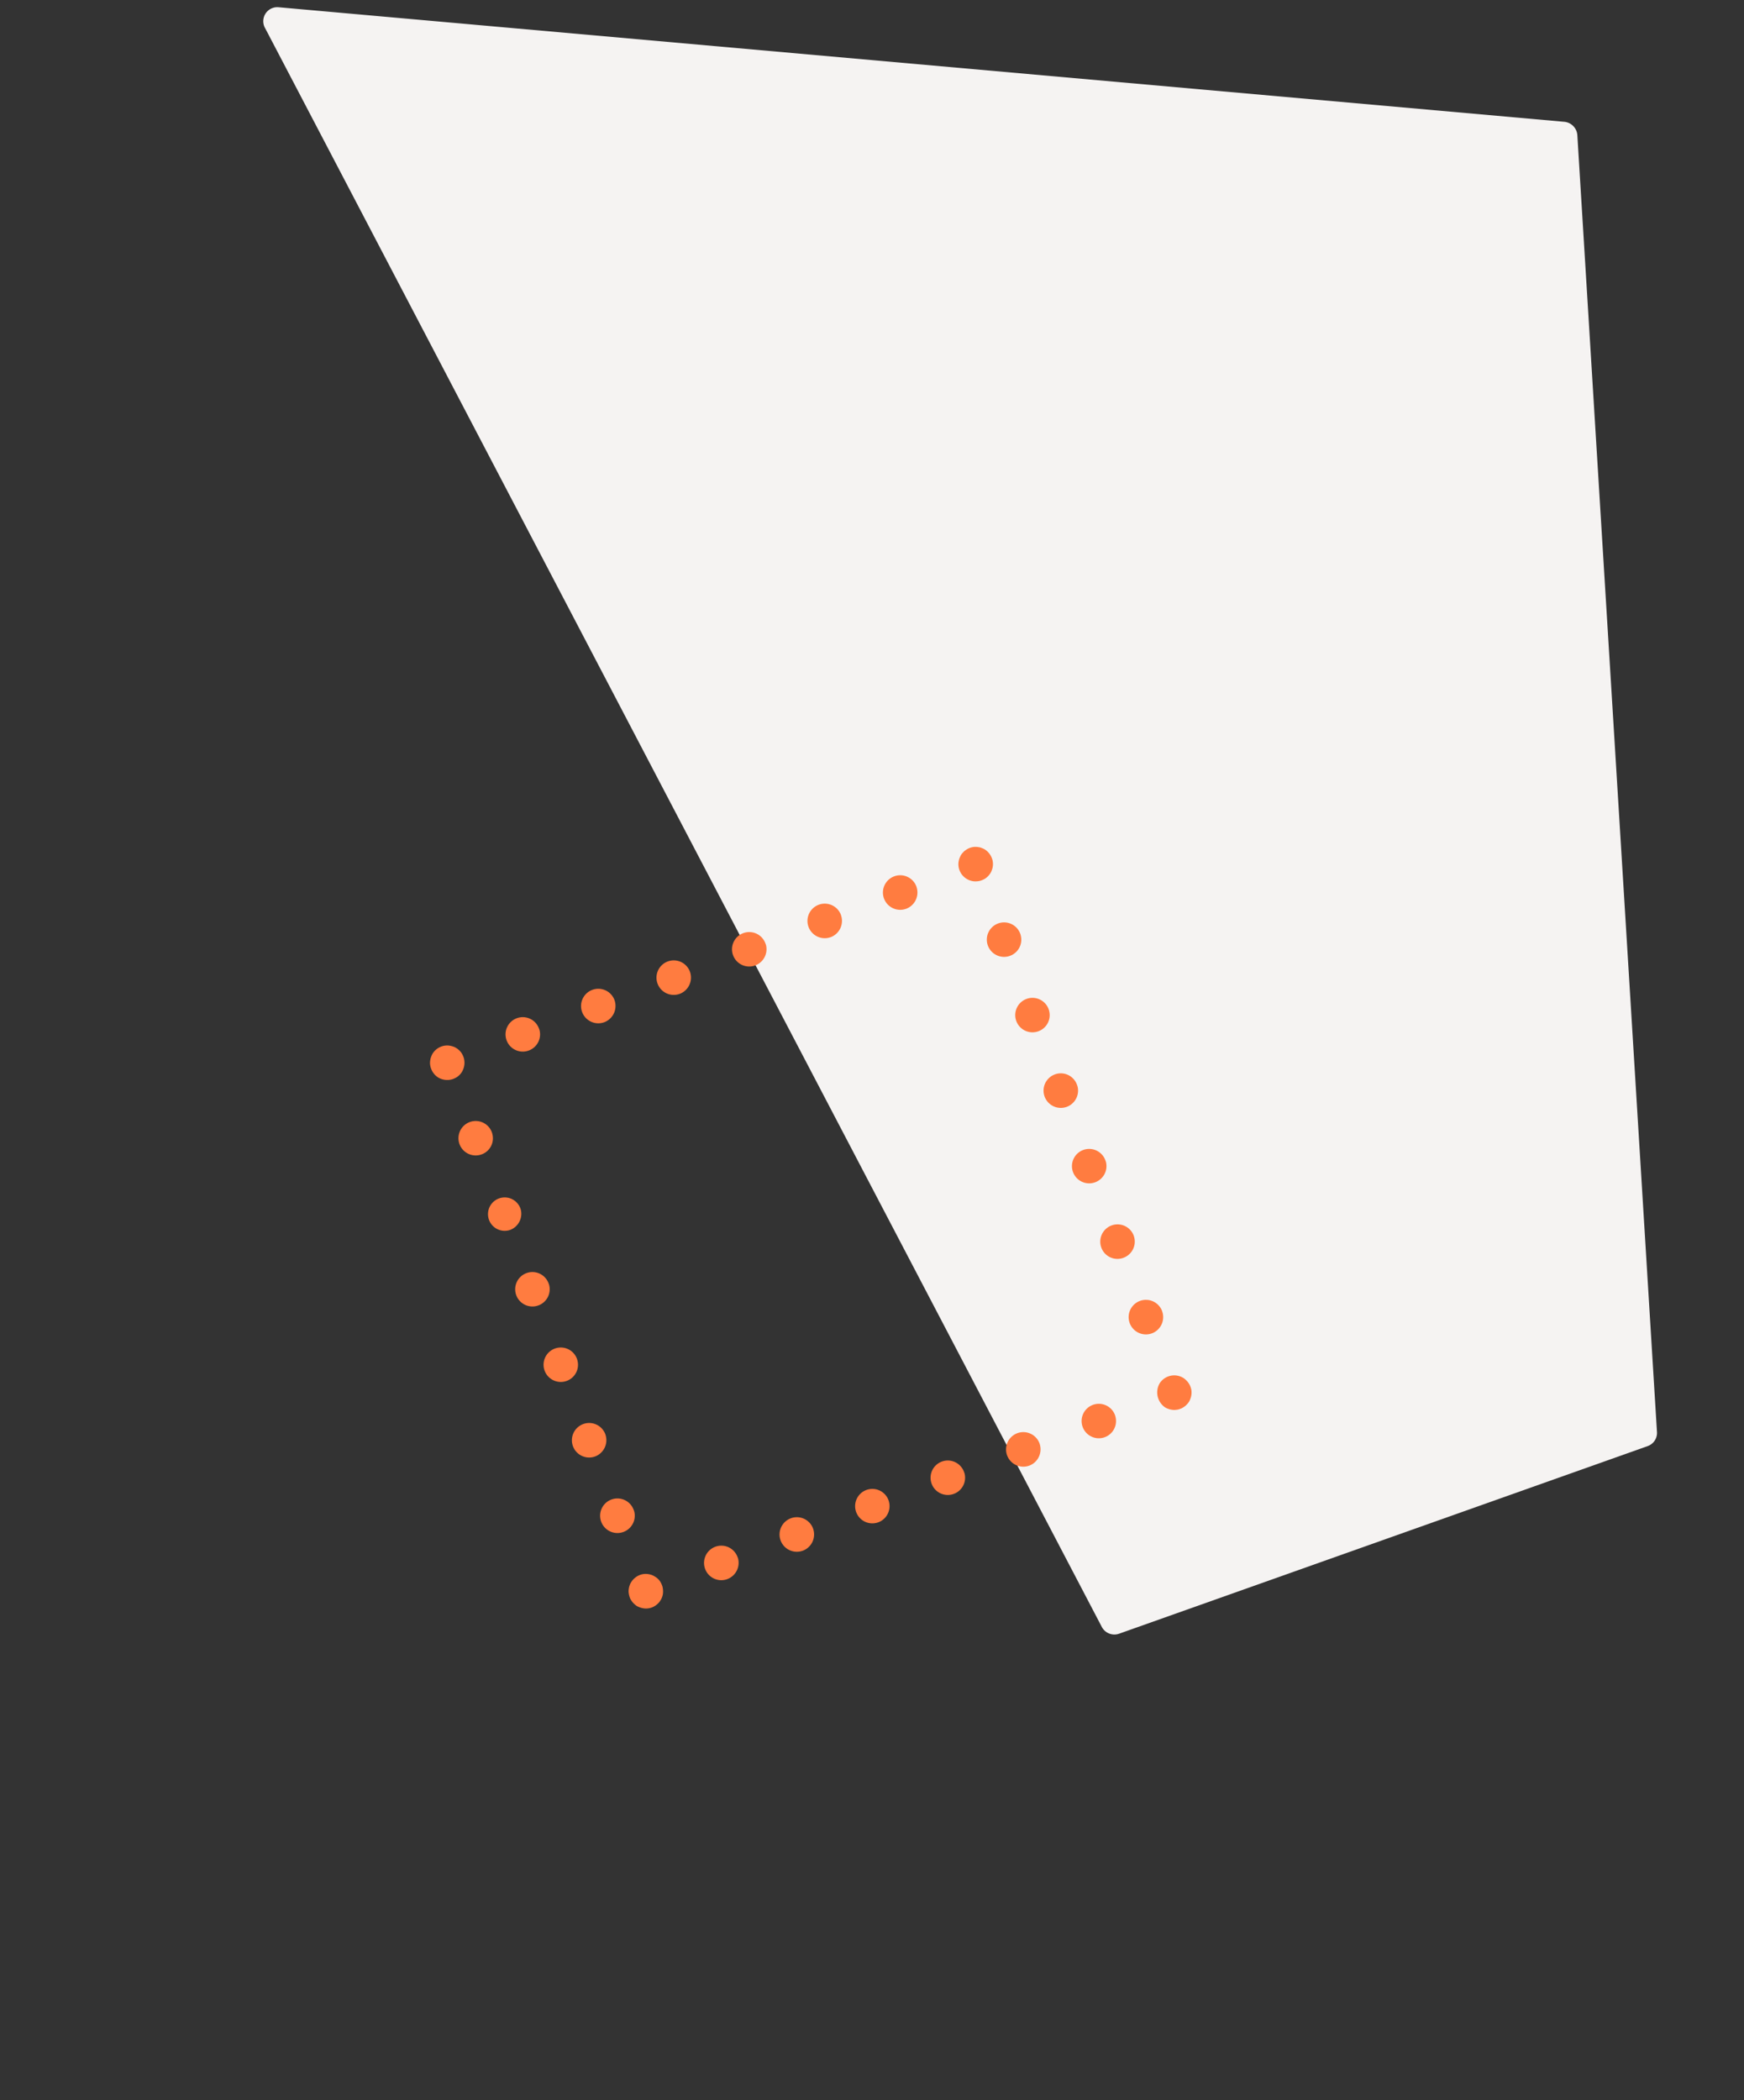 <svg xmlns="http://www.w3.org/2000/svg" xmlns:xlink="http://www.w3.org/1999/xlink" width="485" height="584" viewBox="0 0 485 584">
  <rect x="0" y="0" width="485" height="584" fill="#333333" stroke="none"/>
  <defs>
    <clipPath id="clip-path">
      <rect id="Rectangle_1449" data-name="Rectangle 1449" width="485" height="457" transform="translate(2901.875 1809)" fill="#fff"/>
    </clipPath>
  </defs>
  <g id="ics-background-image-1-beige" transform="translate(-2901.875 -1806)">
    <g id="Groupe_de_masques_1" data-name="Groupe de masques 1" transform="translate(0 -3)" clip-path="url(#clip-path)">
      <g id="Groupe_2618" data-name="Groupe 2618" transform="translate(2794.875 849.902)">
        <g id="Groupe_2639" data-name="Groupe 2639">
          <path id="Tracé_3257" data-name="Tracé 3257" d="M412.123,495.745,211.008,35.994A3.9,3.9,0,0,1,215,30.355L569.492,87.077a4.012,4.012,0,0,1,3.436,3.88l-3.064,361.23a3.887,3.887,0,0,1-2.83,3.856l-150.317,41.8a3.955,3.955,0,0,1-4.594-2.1" transform="translate(-32.23 945.822) rotate(-4)" fill="#f5f3f2"/>
        </g>
        <g id="Groupe_2640" data-name="Groupe 2640">
          <path id="Tracé_2752" data-name="Tracé 2752" d="M59.966,58.286a9.1,9.1,0,0,1-.927-.093,5.439,5.439,0,0,1-.927-.291,3.931,3.931,0,0,1-.8-.448,3.334,3.334,0,0,1-.735-.572,7.1,7.1,0,0,1-.607-.739,6.868,6.868,0,0,1-.448-.831,4.71,4.71,0,0,1-.256-.9,4.808,4.808,0,0,1-.1-.927,4.879,4.879,0,0,1,.1-.959,4.778,4.778,0,0,1,.256-.9,6.869,6.869,0,0,1,.448-.831,6.419,6.419,0,0,1,.607-.732,4.767,4.767,0,0,1,4.316-1.311,4.059,4.059,0,0,1,.9.285,4.172,4.172,0,0,1,.831.448,6.164,6.164,0,0,1,.735.579,4.028,4.028,0,0,1,.575.732,3,3,0,0,1,.448.831,4.929,4.929,0,0,1,.288.9,4.879,4.879,0,0,1,.1.959,4.511,4.511,0,0,1-.384,1.822,3,3,0,0,1-.448.831,4.3,4.3,0,0,1-.575.739,5,5,0,0,1-3.389,1.4" transform="translate(339.723 1269.841) rotate(-103)" fill="#ff7c40"/>
          <path id="Tracé_2753" data-name="Tracé 2753" d="M13.488,69.854a4.807,4.807,0,1,1,5.4,4.121c-.217,0-.448.032-.633.032a4.819,4.819,0,0,1-4.77-4.153m22.255-2.976a4.765,4.765,0,0,1,4.1-5.4A4.8,4.8,0,0,1,41.114,71a4.3,4.3,0,0,1-.643.032,4.785,4.785,0,0,1-4.728-4.156M57.966,63.9a4.787,4.787,0,1,1,5.365,4.124,3.839,3.839,0,0,1-.6.064A4.79,4.79,0,0,1,57.966,63.9m22.217-2.941a4.8,4.8,0,1,1,9.524-1.279,4.771,4.771,0,0,1-4.124,5.374,5.313,5.313,0,0,1-.636.061,4.815,4.815,0,0,1-4.764-4.156m22.252-2.973a4.791,4.791,0,1,1,5.368,4.124,4.262,4.262,0,0,1-.639.032,4.761,4.761,0,0,1-4.729-4.156m22.217-2.973a4.794,4.794,0,1,1,5.374,4.124,4.117,4.117,0,0,1-.643.032,4.765,4.765,0,0,1-4.732-4.156" transform="translate(362.347 1358.701) rotate(-103)" fill="#ff7c40"/>
          <path id="Tracé_2754" data-name="Tracé 2754" d="M11.286,64.718a4.783,4.783,0,0,1-.927-.1,4.851,4.851,0,0,1-.9-.288,4.17,4.17,0,0,1-.831-.448,3.784,3.784,0,0,1-1.311-1.311,3.869,3.869,0,0,1-.448-.831,5.122,5.122,0,0,1-.291-.9c-.029-.32-.093-.639-.093-.959,0-.288.064-.607.093-.927a5.122,5.122,0,0,1,.291-.9,3.868,3.868,0,0,1,.448-.831,4.3,4.3,0,0,1,.572-.735,5.055,5.055,0,0,1,6.81,0,4.816,4.816,0,0,1,0,6.81,4.027,4.027,0,0,1-.732.575,4.17,4.17,0,0,1-.831.448,4.514,4.514,0,0,1-1.854.384" transform="translate(377.732 1370.833) rotate(-103)" fill="#ff7c40"/>
          <path id="Tracé_2755" data-name="Tracé 2755" d="M15.8,130.021a4.791,4.791,0,1,1,5.4,4.124,5.191,5.191,0,0,1-.671.029,4.78,4.78,0,0,1-4.728-4.153M12.825,107.8a4.806,4.806,0,1,1,5.4,4.124,4.262,4.262,0,0,1-.639.032,4.844,4.844,0,0,1-4.764-4.156M9.884,85.547a4.791,4.791,0,1,1,5.378,4.124,4.464,4.464,0,0,1-.643.064,4.794,4.794,0,0,1-4.735-4.188M6.911,63.327a4.79,4.79,0,1,1,5.371,4.124,4.034,4.034,0,0,1-.636.032,4.791,4.791,0,0,1-4.735-4.156M3.94,41.107a4.806,4.806,0,1,1,5.4,4.124,4.058,4.058,0,0,1-.636.035A4.82,4.82,0,0,1,3.94,41.107M.964,18.856a4.8,4.8,0,1,1,5.4,4.124,3.907,3.907,0,0,1-.636.067A4.843,4.843,0,0,1,.964,18.856" transform="translate(291.124 1403.371) rotate(-103)" fill="#ff7c40"/>
          <path id="Tracé_2756" data-name="Tracé 2756" d="M4.828,16.061a5.135,5.135,0,0,1-.959-.1,4.71,4.71,0,0,1-.9-.256,4.171,4.171,0,0,1-.831-.448,4.365,4.365,0,0,1-.735-.607,4.077,4.077,0,0,1-.575-.7,5.285,5.285,0,0,1-.448-.831A4.656,4.656,0,0,1,0,11.266a4.332,4.332,0,0,1,.1-.927,3.954,3.954,0,0,1,.285-.9,4.171,4.171,0,0,1,.448-.831,4.3,4.3,0,0,1,.575-.739A4.3,4.3,0,0,1,2.142,7.3a4.171,4.171,0,0,1,.831-.448,5.122,5.122,0,0,1,.9-.291,6.43,6.43,0,0,1,1.886,0,5.122,5.122,0,0,1,.9.291,4.171,4.171,0,0,1,.831.448,3.149,3.149,0,0,1,.7.572,4.517,4.517,0,0,1,.607.739,4.171,4.171,0,0,1,.448.831,4.127,4.127,0,0,1,.288.9,4.542,4.542,0,0,1,.1.927,4.88,4.88,0,0,1-.1.959,4.93,4.93,0,0,1-.288.9,5.285,5.285,0,0,1-.448.831,4.3,4.3,0,0,1-.607.7,3.209,3.209,0,0,1-.7.607,4.171,4.171,0,0,1-.831.448,4.71,4.71,0,0,1-.9.256,5.075,5.075,0,0,1-.927.1" transform="translate(276.707 1408.791) rotate(-103)" fill="#ff7c40"/>
          <path id="Tracé_2757" data-name="Tracé 2757" d="M7,21.2A4.808,4.808,0,1,1,12.4,25.293a4.815,4.815,0,0,1-.671.064A4.813,4.813,0,0,1,7,21.2m22.223-2.973a4.8,4.8,0,1,1,5.4,4.124,4.306,4.306,0,0,1-.639.032,4.842,4.842,0,0,1-4.764-4.156m22.252-2.973a4.789,4.789,0,1,1,5.368,4.124,4.035,4.035,0,0,1-.636.032,4.756,4.756,0,0,1-4.732-4.156m22.22-2.973a4.788,4.788,0,1,1,5.4,4.124,4.68,4.68,0,0,1-.671.064,4.783,4.783,0,0,1-4.729-4.188m22.22-2.941a4.645,4.645,0,1,1,4.76,4.156,4.8,4.8,0,0,1-4.76-4.156m22.252-2.973a4.791,4.791,0,1,1,5.371,4.124,4.1,4.1,0,0,1-.643.032,4.755,4.755,0,0,1-4.729-4.156" transform="translate(261.344 1396.653) rotate(-103)" fill="#ff7c40"/>
          <path id="Tracé_2758" data-name="Tracé 2758" d="M53.476,9.577A4.915,4.915,0,0,1,50.058,8.17a4.09,4.09,0,0,1-.579-.7,5.284,5.284,0,0,1-.448-.831,4.711,4.711,0,0,1-.256-.9,4.88,4.88,0,0,1-.1-.959,4.946,4.946,0,0,1,1.378-3.389A4.925,4.925,0,0,1,54.4.081a4.852,4.852,0,0,1,.9.288,4.171,4.171,0,0,1,.831.448,4.3,4.3,0,0,1,.739.575A4.8,4.8,0,0,1,58.175,5.74a4.851,4.851,0,0,1-.288.9,5.284,5.284,0,0,1-.448.831,3.149,3.149,0,0,1-.572.7,4.516,4.516,0,0,1-.739.607,4.171,4.171,0,0,1-.831.448,4.71,4.71,0,0,1-.9.256,4.809,4.809,0,0,1-.927.1" transform="translate(238.746 1307.788) rotate(-103)" fill="#ff7c40"/>
          <path id="Tracé_2759" data-name="Tracé 2759" d="M64.452,123.531a4.805,4.805,0,1,1,5.4,4.124,4.925,4.925,0,0,1-.636.029,4.812,4.812,0,0,1-4.764-4.153m-2.973-22.223a4.806,4.806,0,1,1,5.4,4.124c-.227,0-.416.032-.643.032a4.841,4.841,0,0,1-4.76-4.156M58.534,79.056a4.79,4.79,0,1,1,5.374,4.124,3.967,3.967,0,0,1-.607.067,4.824,4.824,0,0,1-4.767-4.191m-2.97-22.22a4.8,4.8,0,1,1,5.4,4.124,4.117,4.117,0,0,1-.639.035,4.82,4.82,0,0,1-4.764-4.159M52.591,34.62a4.8,4.8,0,1,1,5.4,4.124,4.242,4.242,0,0,1-.636.032,4.839,4.839,0,0,1-4.764-4.156M49.649,12.368a4.789,4.789,0,1,1,5.371,4.124,3.939,3.939,0,0,1-.643.064,4.786,4.786,0,0,1-4.729-4.188" transform="translate(253.172 1302.368) rotate(-103)" fill="#ff7c40"/>
        </g>
      </g>
    </g>
    <rect id="Rectangle_1450" data-name="Rectangle 1450" width="485" height="584" transform="translate(2901.875 1806)" fill="none"/>
  </g>
</svg>
